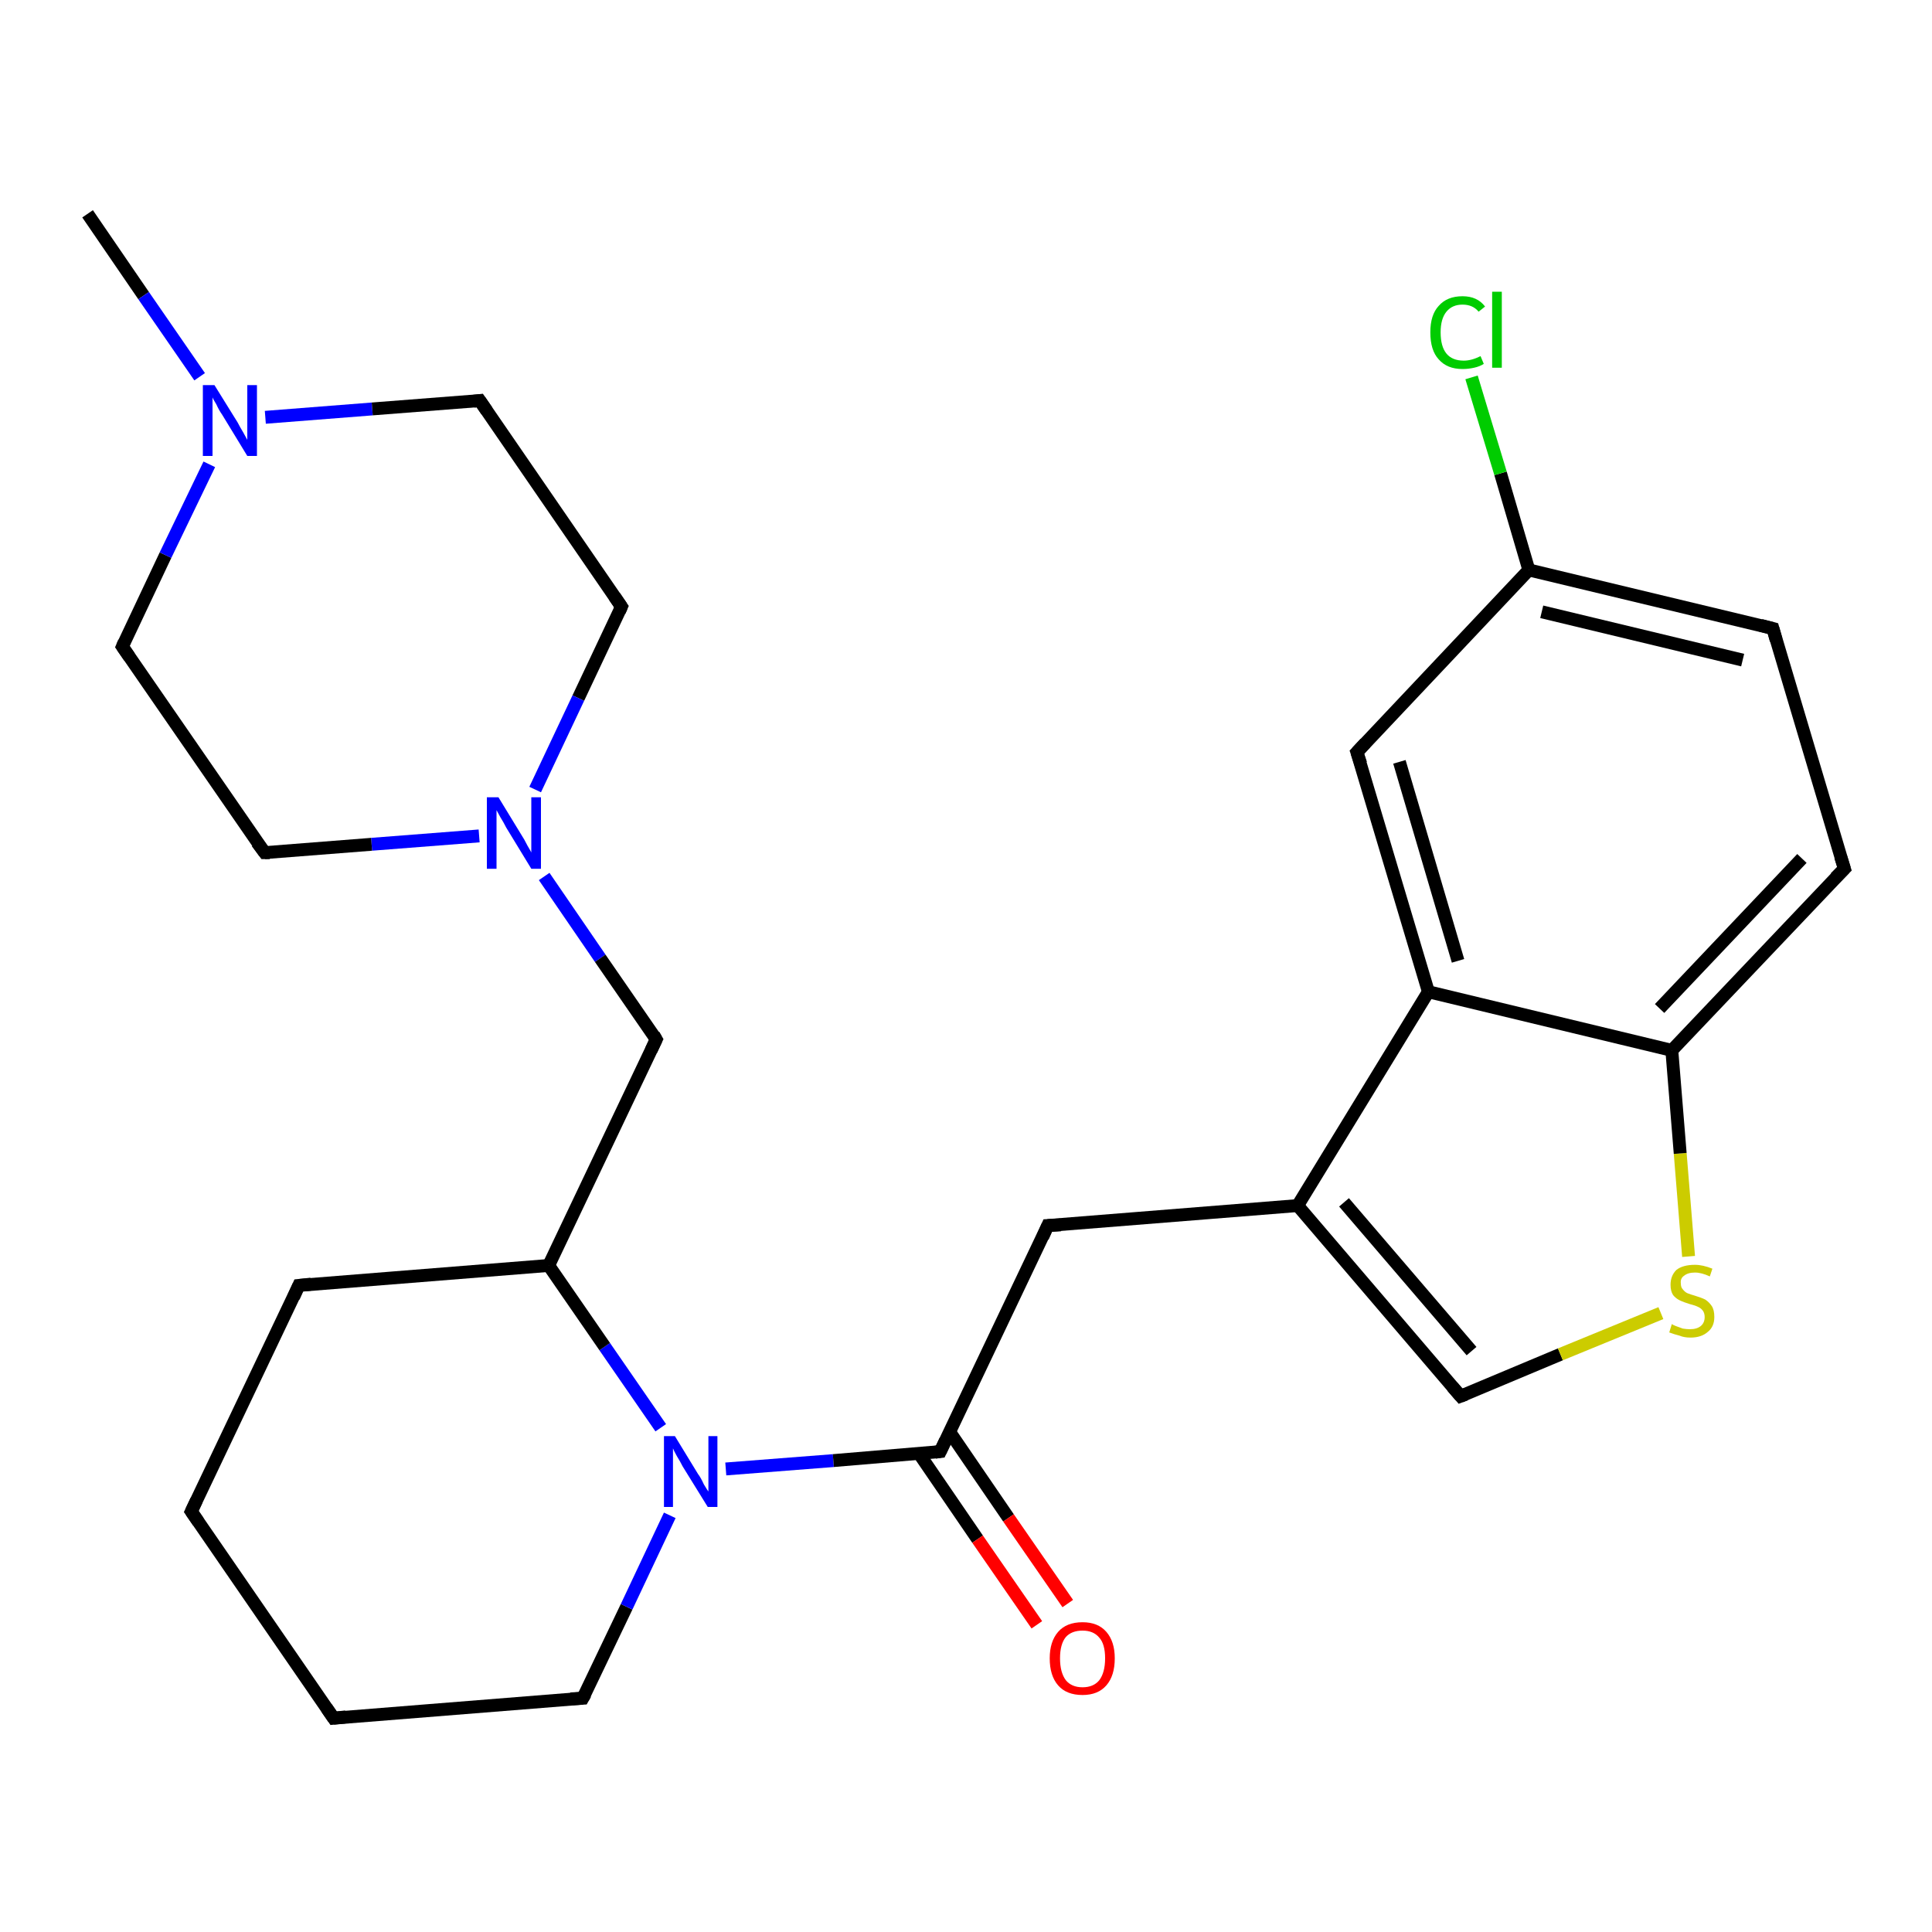 <?xml version='1.0' encoding='iso-8859-1'?>
<svg version='1.1' baseProfile='full'
              xmlns='http://www.w3.org/2000/svg'
                      xmlns:rdkit='http://www.rdkit.org/xml'
                      xmlns:xlink='http://www.w3.org/1999/xlink'
                  xml:space='preserve'
width='300px' height='300px' viewBox='0 0 300 300'>
<!-- END OF HEADER -->
<rect style='opacity:1.0;fill:#FFFFFF;stroke:none' width='300.0' height='300.0' x='0.0' y='0.0'> </rect>
<path class='bond-0 atom-0 atom-1' d='M 13.6,33.2 L 22.3,45.9' style='fill:none;fill-rule:evenodd;stroke:#000000;stroke-width:2.0px;stroke-linecap:butt;stroke-linejoin:miter;stroke-opacity:1' />
<path class='bond-0 atom-0 atom-1' d='M 22.3,45.9 L 31.0,58.5' style='fill:none;fill-rule:evenodd;stroke:#0000FF;stroke-width:2.0px;stroke-linecap:butt;stroke-linejoin:miter;stroke-opacity:1' />
<path class='bond-1 atom-1 atom-2' d='M 41.2,64.8 L 57.8,63.5' style='fill:none;fill-rule:evenodd;stroke:#0000FF;stroke-width:2.0px;stroke-linecap:butt;stroke-linejoin:miter;stroke-opacity:1' />
<path class='bond-1 atom-1 atom-2' d='M 57.8,63.5 L 74.5,62.2' style='fill:none;fill-rule:evenodd;stroke:#000000;stroke-width:2.0px;stroke-linecap:butt;stroke-linejoin:miter;stroke-opacity:1' />
<path class='bond-2 atom-2 atom-3' d='M 74.5,62.2 L 96.5,94.2' style='fill:none;fill-rule:evenodd;stroke:#000000;stroke-width:2.0px;stroke-linecap:butt;stroke-linejoin:miter;stroke-opacity:1' />
<path class='bond-3 atom-3 atom-4' d='M 96.5,94.2 L 89.8,108.4' style='fill:none;fill-rule:evenodd;stroke:#000000;stroke-width:2.0px;stroke-linecap:butt;stroke-linejoin:miter;stroke-opacity:1' />
<path class='bond-3 atom-3 atom-4' d='M 89.8,108.4 L 83.1,122.6' style='fill:none;fill-rule:evenodd;stroke:#0000FF;stroke-width:2.0px;stroke-linecap:butt;stroke-linejoin:miter;stroke-opacity:1' />
<path class='bond-4 atom-4 atom-5' d='M 84.5,136.1 L 93.2,148.8' style='fill:none;fill-rule:evenodd;stroke:#0000FF;stroke-width:2.0px;stroke-linecap:butt;stroke-linejoin:miter;stroke-opacity:1' />
<path class='bond-4 atom-4 atom-5' d='M 93.2,148.8 L 101.9,161.4' style='fill:none;fill-rule:evenodd;stroke:#000000;stroke-width:2.0px;stroke-linecap:butt;stroke-linejoin:miter;stroke-opacity:1' />
<path class='bond-5 atom-5 atom-6' d='M 101.9,161.4 L 85.2,196.5' style='fill:none;fill-rule:evenodd;stroke:#000000;stroke-width:2.0px;stroke-linecap:butt;stroke-linejoin:miter;stroke-opacity:1' />
<path class='bond-6 atom-6 atom-7' d='M 85.2,196.5 L 46.4,199.6' style='fill:none;fill-rule:evenodd;stroke:#000000;stroke-width:2.0px;stroke-linecap:butt;stroke-linejoin:miter;stroke-opacity:1' />
<path class='bond-7 atom-7 atom-8' d='M 46.4,199.6 L 29.7,234.7' style='fill:none;fill-rule:evenodd;stroke:#000000;stroke-width:2.0px;stroke-linecap:butt;stroke-linejoin:miter;stroke-opacity:1' />
<path class='bond-8 atom-8 atom-9' d='M 29.7,234.7 L 51.8,266.8' style='fill:none;fill-rule:evenodd;stroke:#000000;stroke-width:2.0px;stroke-linecap:butt;stroke-linejoin:miter;stroke-opacity:1' />
<path class='bond-9 atom-9 atom-10' d='M 51.8,266.8 L 90.5,263.7' style='fill:none;fill-rule:evenodd;stroke:#000000;stroke-width:2.0px;stroke-linecap:butt;stroke-linejoin:miter;stroke-opacity:1' />
<path class='bond-10 atom-10 atom-11' d='M 90.5,263.7 L 97.3,249.5' style='fill:none;fill-rule:evenodd;stroke:#000000;stroke-width:2.0px;stroke-linecap:butt;stroke-linejoin:miter;stroke-opacity:1' />
<path class='bond-10 atom-10 atom-11' d='M 97.3,249.5 L 104.0,235.3' style='fill:none;fill-rule:evenodd;stroke:#0000FF;stroke-width:2.0px;stroke-linecap:butt;stroke-linejoin:miter;stroke-opacity:1' />
<path class='bond-11 atom-11 atom-12' d='M 112.7,228.1 L 129.4,226.8' style='fill:none;fill-rule:evenodd;stroke:#0000FF;stroke-width:2.0px;stroke-linecap:butt;stroke-linejoin:miter;stroke-opacity:1' />
<path class='bond-11 atom-11 atom-12' d='M 129.4,226.8 L 146.0,225.4' style='fill:none;fill-rule:evenodd;stroke:#000000;stroke-width:2.0px;stroke-linecap:butt;stroke-linejoin:miter;stroke-opacity:1' />
<path class='bond-12 atom-12 atom-13' d='M 142.7,225.7 L 151.8,239.0' style='fill:none;fill-rule:evenodd;stroke:#000000;stroke-width:2.0px;stroke-linecap:butt;stroke-linejoin:miter;stroke-opacity:1' />
<path class='bond-12 atom-12 atom-13' d='M 151.8,239.0 L 161.0,252.3' style='fill:none;fill-rule:evenodd;stroke:#FF0000;stroke-width:2.0px;stroke-linecap:butt;stroke-linejoin:miter;stroke-opacity:1' />
<path class='bond-12 atom-12 atom-13' d='M 147.5,222.4 L 156.6,235.7' style='fill:none;fill-rule:evenodd;stroke:#000000;stroke-width:2.0px;stroke-linecap:butt;stroke-linejoin:miter;stroke-opacity:1' />
<path class='bond-12 atom-12 atom-13' d='M 156.6,235.7 L 165.8,249.0' style='fill:none;fill-rule:evenodd;stroke:#FF0000;stroke-width:2.0px;stroke-linecap:butt;stroke-linejoin:miter;stroke-opacity:1' />
<path class='bond-13 atom-12 atom-14' d='M 146.0,225.4 L 162.7,190.3' style='fill:none;fill-rule:evenodd;stroke:#000000;stroke-width:2.0px;stroke-linecap:butt;stroke-linejoin:miter;stroke-opacity:1' />
<path class='bond-14 atom-14 atom-15' d='M 162.7,190.3 L 201.5,187.2' style='fill:none;fill-rule:evenodd;stroke:#000000;stroke-width:2.0px;stroke-linecap:butt;stroke-linejoin:miter;stroke-opacity:1' />
<path class='bond-15 atom-15 atom-16' d='M 201.5,187.2 L 226.8,216.8' style='fill:none;fill-rule:evenodd;stroke:#000000;stroke-width:2.0px;stroke-linecap:butt;stroke-linejoin:miter;stroke-opacity:1' />
<path class='bond-15 atom-15 atom-16' d='M 208.7,186.7 L 228.5,209.8' style='fill:none;fill-rule:evenodd;stroke:#000000;stroke-width:2.0px;stroke-linecap:butt;stroke-linejoin:miter;stroke-opacity:1' />
<path class='bond-16 atom-16 atom-17' d='M 226.8,216.8 L 242.3,210.3' style='fill:none;fill-rule:evenodd;stroke:#000000;stroke-width:2.0px;stroke-linecap:butt;stroke-linejoin:miter;stroke-opacity:1' />
<path class='bond-16 atom-16 atom-17' d='M 242.3,210.3 L 257.9,203.9' style='fill:none;fill-rule:evenodd;stroke:#CCCC00;stroke-width:2.0px;stroke-linecap:butt;stroke-linejoin:miter;stroke-opacity:1' />
<path class='bond-17 atom-17 atom-18' d='M 262.2,195.1 L 260.9,179.1' style='fill:none;fill-rule:evenodd;stroke:#CCCC00;stroke-width:2.0px;stroke-linecap:butt;stroke-linejoin:miter;stroke-opacity:1' />
<path class='bond-17 atom-17 atom-18' d='M 260.9,179.1 L 259.6,163.1' style='fill:none;fill-rule:evenodd;stroke:#000000;stroke-width:2.0px;stroke-linecap:butt;stroke-linejoin:miter;stroke-opacity:1' />
<path class='bond-18 atom-18 atom-19' d='M 259.6,163.1 L 286.4,134.9' style='fill:none;fill-rule:evenodd;stroke:#000000;stroke-width:2.0px;stroke-linecap:butt;stroke-linejoin:miter;stroke-opacity:1' />
<path class='bond-18 atom-18 atom-19' d='M 257.7,156.6 L 279.8,133.3' style='fill:none;fill-rule:evenodd;stroke:#000000;stroke-width:2.0px;stroke-linecap:butt;stroke-linejoin:miter;stroke-opacity:1' />
<path class='bond-19 atom-19 atom-20' d='M 286.4,134.9 L 275.3,97.6' style='fill:none;fill-rule:evenodd;stroke:#000000;stroke-width:2.0px;stroke-linecap:butt;stroke-linejoin:miter;stroke-opacity:1' />
<path class='bond-20 atom-20 atom-21' d='M 275.3,97.6 L 237.4,88.5' style='fill:none;fill-rule:evenodd;stroke:#000000;stroke-width:2.0px;stroke-linecap:butt;stroke-linejoin:miter;stroke-opacity:1' />
<path class='bond-20 atom-20 atom-21' d='M 270.6,102.5 L 239.4,95.0' style='fill:none;fill-rule:evenodd;stroke:#000000;stroke-width:2.0px;stroke-linecap:butt;stroke-linejoin:miter;stroke-opacity:1' />
<path class='bond-21 atom-21 atom-22' d='M 237.4,88.5 L 233.0,73.5' style='fill:none;fill-rule:evenodd;stroke:#000000;stroke-width:2.0px;stroke-linecap:butt;stroke-linejoin:miter;stroke-opacity:1' />
<path class='bond-21 atom-21 atom-22' d='M 233.0,73.5 L 228.5,58.6' style='fill:none;fill-rule:evenodd;stroke:#00CC00;stroke-width:2.0px;stroke-linecap:butt;stroke-linejoin:miter;stroke-opacity:1' />
<path class='bond-22 atom-21 atom-23' d='M 237.4,88.5 L 210.7,116.8' style='fill:none;fill-rule:evenodd;stroke:#000000;stroke-width:2.0px;stroke-linecap:butt;stroke-linejoin:miter;stroke-opacity:1' />
<path class='bond-23 atom-23 atom-24' d='M 210.7,116.8 L 221.8,154.0' style='fill:none;fill-rule:evenodd;stroke:#000000;stroke-width:2.0px;stroke-linecap:butt;stroke-linejoin:miter;stroke-opacity:1' />
<path class='bond-23 atom-23 atom-24' d='M 217.3,118.3 L 226.4,149.2' style='fill:none;fill-rule:evenodd;stroke:#000000;stroke-width:2.0px;stroke-linecap:butt;stroke-linejoin:miter;stroke-opacity:1' />
<path class='bond-24 atom-4 atom-25' d='M 74.4,129.8 L 57.7,131.1' style='fill:none;fill-rule:evenodd;stroke:#0000FF;stroke-width:2.0px;stroke-linecap:butt;stroke-linejoin:miter;stroke-opacity:1' />
<path class='bond-24 atom-4 atom-25' d='M 57.7,131.1 L 41.1,132.4' style='fill:none;fill-rule:evenodd;stroke:#000000;stroke-width:2.0px;stroke-linecap:butt;stroke-linejoin:miter;stroke-opacity:1' />
<path class='bond-25 atom-25 atom-26' d='M 41.1,132.4 L 19.0,100.4' style='fill:none;fill-rule:evenodd;stroke:#000000;stroke-width:2.0px;stroke-linecap:butt;stroke-linejoin:miter;stroke-opacity:1' />
<path class='bond-26 atom-26 atom-1' d='M 19.0,100.4 L 25.7,86.2' style='fill:none;fill-rule:evenodd;stroke:#000000;stroke-width:2.0px;stroke-linecap:butt;stroke-linejoin:miter;stroke-opacity:1' />
<path class='bond-26 atom-26 atom-1' d='M 25.7,86.2 L 32.5,72.1' style='fill:none;fill-rule:evenodd;stroke:#0000FF;stroke-width:2.0px;stroke-linecap:butt;stroke-linejoin:miter;stroke-opacity:1' />
<path class='bond-27 atom-11 atom-6' d='M 102.6,221.7 L 93.9,209.1' style='fill:none;fill-rule:evenodd;stroke:#0000FF;stroke-width:2.0px;stroke-linecap:butt;stroke-linejoin:miter;stroke-opacity:1' />
<path class='bond-27 atom-11 atom-6' d='M 93.9,209.1 L 85.2,196.5' style='fill:none;fill-rule:evenodd;stroke:#000000;stroke-width:2.0px;stroke-linecap:butt;stroke-linejoin:miter;stroke-opacity:1' />
<path class='bond-28 atom-24 atom-15' d='M 221.8,154.0 L 201.5,187.2' style='fill:none;fill-rule:evenodd;stroke:#000000;stroke-width:2.0px;stroke-linecap:butt;stroke-linejoin:miter;stroke-opacity:1' />
<path class='bond-29 atom-24 atom-18' d='M 221.8,154.0 L 259.6,163.1' style='fill:none;fill-rule:evenodd;stroke:#000000;stroke-width:2.0px;stroke-linecap:butt;stroke-linejoin:miter;stroke-opacity:1' />
<path d='M 73.6,62.3 L 74.5,62.2 L 75.6,63.8' style='fill:none;stroke:#000000;stroke-width:2.0px;stroke-linecap:butt;stroke-linejoin:miter;stroke-opacity:1;' />
<path d='M 95.4,92.6 L 96.5,94.2 L 96.2,94.9' style='fill:none;stroke:#000000;stroke-width:2.0px;stroke-linecap:butt;stroke-linejoin:miter;stroke-opacity:1;' />
<path d='M 101.5,160.7 L 101.9,161.4 L 101.1,163.1' style='fill:none;stroke:#000000;stroke-width:2.0px;stroke-linecap:butt;stroke-linejoin:miter;stroke-opacity:1;' />
<path d='M 48.3,199.4 L 46.4,199.6 L 45.6,201.4' style='fill:none;stroke:#000000;stroke-width:2.0px;stroke-linecap:butt;stroke-linejoin:miter;stroke-opacity:1;' />
<path d='M 30.5,233.0 L 29.7,234.7 L 30.8,236.3' style='fill:none;stroke:#000000;stroke-width:2.0px;stroke-linecap:butt;stroke-linejoin:miter;stroke-opacity:1;' />
<path d='M 50.7,265.2 L 51.8,266.8 L 53.7,266.6' style='fill:none;stroke:#000000;stroke-width:2.0px;stroke-linecap:butt;stroke-linejoin:miter;stroke-opacity:1;' />
<path d='M 88.6,263.8 L 90.5,263.7 L 90.9,263.0' style='fill:none;stroke:#000000;stroke-width:2.0px;stroke-linecap:butt;stroke-linejoin:miter;stroke-opacity:1;' />
<path d='M 145.2,225.5 L 146.0,225.4 L 146.8,223.7' style='fill:none;stroke:#000000;stroke-width:2.0px;stroke-linecap:butt;stroke-linejoin:miter;stroke-opacity:1;' />
<path d='M 161.9,192.1 L 162.7,190.3 L 164.7,190.2' style='fill:none;stroke:#000000;stroke-width:2.0px;stroke-linecap:butt;stroke-linejoin:miter;stroke-opacity:1;' />
<path d='M 225.5,215.3 L 226.8,216.8 L 227.6,216.5' style='fill:none;stroke:#000000;stroke-width:2.0px;stroke-linecap:butt;stroke-linejoin:miter;stroke-opacity:1;' />
<path d='M 285.0,136.3 L 286.4,134.9 L 285.8,133.0' style='fill:none;stroke:#000000;stroke-width:2.0px;stroke-linecap:butt;stroke-linejoin:miter;stroke-opacity:1;' />
<path d='M 275.8,99.4 L 275.3,97.6 L 273.4,97.1' style='fill:none;stroke:#000000;stroke-width:2.0px;stroke-linecap:butt;stroke-linejoin:miter;stroke-opacity:1;' />
<path d='M 212.0,115.4 L 210.7,116.8 L 211.3,118.6' style='fill:none;stroke:#000000;stroke-width:2.0px;stroke-linecap:butt;stroke-linejoin:miter;stroke-opacity:1;' />
<path d='M 41.9,132.4 L 41.1,132.4 L 39.9,130.8' style='fill:none;stroke:#000000;stroke-width:2.0px;stroke-linecap:butt;stroke-linejoin:miter;stroke-opacity:1;' />
<path d='M 20.1,102.0 L 19.0,100.4 L 19.3,99.7' style='fill:none;stroke:#000000;stroke-width:2.0px;stroke-linecap:butt;stroke-linejoin:miter;stroke-opacity:1;' />
<path class='atom-1' d='M 33.3 59.8
L 36.9 65.6
Q 37.2 66.2, 37.8 67.2
Q 38.4 68.3, 38.4 68.3
L 38.4 59.8
L 39.9 59.8
L 39.9 70.8
L 38.4 70.8
L 34.5 64.4
Q 34.0 63.7, 33.6 62.8
Q 33.1 62.0, 33.0 61.7
L 33.0 70.8
L 31.5 70.8
L 31.5 59.8
L 33.3 59.8
' fill='#0000FF'/>
<path class='atom-4' d='M 77.4 123.8
L 81.0 129.7
Q 81.4 130.3, 81.9 131.3
Q 82.5 132.3, 82.5 132.4
L 82.5 123.8
L 84.0 123.8
L 84.0 134.9
L 82.5 134.9
L 78.6 128.5
Q 78.2 127.7, 77.7 126.9
Q 77.2 126.0, 77.1 125.8
L 77.1 134.9
L 75.6 134.9
L 75.6 123.8
L 77.4 123.8
' fill='#0000FF'/>
<path class='atom-11' d='M 104.8 223.0
L 108.4 228.9
Q 108.8 229.4, 109.3 230.5
Q 109.9 231.5, 110.0 231.6
L 110.0 223.0
L 111.4 223.0
L 111.4 234.0
L 109.9 234.0
L 106.0 227.7
Q 105.6 226.9, 105.1 226.1
Q 104.6 225.2, 104.5 224.9
L 104.5 234.0
L 103.1 234.0
L 103.1 223.0
L 104.8 223.0
' fill='#0000FF'/>
<path class='atom-13' d='M 163.0 257.5
Q 163.0 254.9, 164.3 253.4
Q 165.6 251.9, 168.1 251.9
Q 170.5 251.9, 171.8 253.4
Q 173.1 254.9, 173.1 257.5
Q 173.1 260.2, 171.8 261.7
Q 170.5 263.2, 168.1 263.2
Q 165.6 263.2, 164.3 261.7
Q 163.0 260.2, 163.0 257.5
M 168.1 262.0
Q 169.8 262.0, 170.7 260.9
Q 171.6 259.7, 171.6 257.5
Q 171.6 255.3, 170.7 254.3
Q 169.8 253.2, 168.1 253.2
Q 166.4 253.2, 165.5 254.2
Q 164.6 255.3, 164.6 257.5
Q 164.6 259.7, 165.5 260.9
Q 166.4 262.0, 168.1 262.0
' fill='#FF0000'/>
<path class='atom-17' d='M 259.6 205.6
Q 259.7 205.7, 260.2 205.9
Q 260.7 206.1, 261.3 206.3
Q 261.9 206.4, 262.4 206.4
Q 263.5 206.4, 264.1 205.9
Q 264.7 205.4, 264.7 204.5
Q 264.7 203.9, 264.4 203.5
Q 264.1 203.1, 263.6 202.9
Q 263.2 202.7, 262.4 202.5
Q 261.4 202.2, 260.8 201.9
Q 260.2 201.6, 259.8 201.1
Q 259.4 200.5, 259.4 199.5
Q 259.4 198.1, 260.3 197.2
Q 261.3 196.4, 263.2 196.4
Q 264.4 196.4, 265.9 197.0
L 265.5 198.2
Q 264.2 197.6, 263.2 197.6
Q 262.1 197.6, 261.5 198.1
Q 260.9 198.5, 261.0 199.3
Q 261.0 199.9, 261.3 200.2
Q 261.6 200.6, 262.0 200.8
Q 262.5 201.0, 263.2 201.2
Q 264.2 201.5, 264.8 201.8
Q 265.4 202.2, 265.8 202.8
Q 266.2 203.4, 266.2 204.5
Q 266.2 206.0, 265.2 206.8
Q 264.2 207.7, 262.5 207.7
Q 261.5 207.7, 260.8 207.4
Q 260.0 207.2, 259.2 206.9
L 259.6 205.6
' fill='#CCCC00'/>
<path class='atom-22' d='M 222.1 51.6
Q 222.1 48.9, 223.4 47.5
Q 224.7 46.0, 227.1 46.0
Q 229.4 46.0, 230.6 47.6
L 229.6 48.4
Q 228.7 47.3, 227.1 47.3
Q 225.5 47.3, 224.6 48.4
Q 223.7 49.5, 223.7 51.6
Q 223.7 53.8, 224.6 54.9
Q 225.5 56.0, 227.3 56.0
Q 228.5 56.0, 229.9 55.3
L 230.4 56.5
Q 229.8 56.9, 228.9 57.1
Q 228.0 57.3, 227.1 57.3
Q 224.7 57.3, 223.4 55.8
Q 222.1 54.4, 222.1 51.6
' fill='#00CC00'/>
<path class='atom-22' d='M 231.7 45.3
L 233.2 45.3
L 233.2 57.1
L 231.7 57.1
L 231.7 45.3
' fill='#00CC00'/>
</svg>
